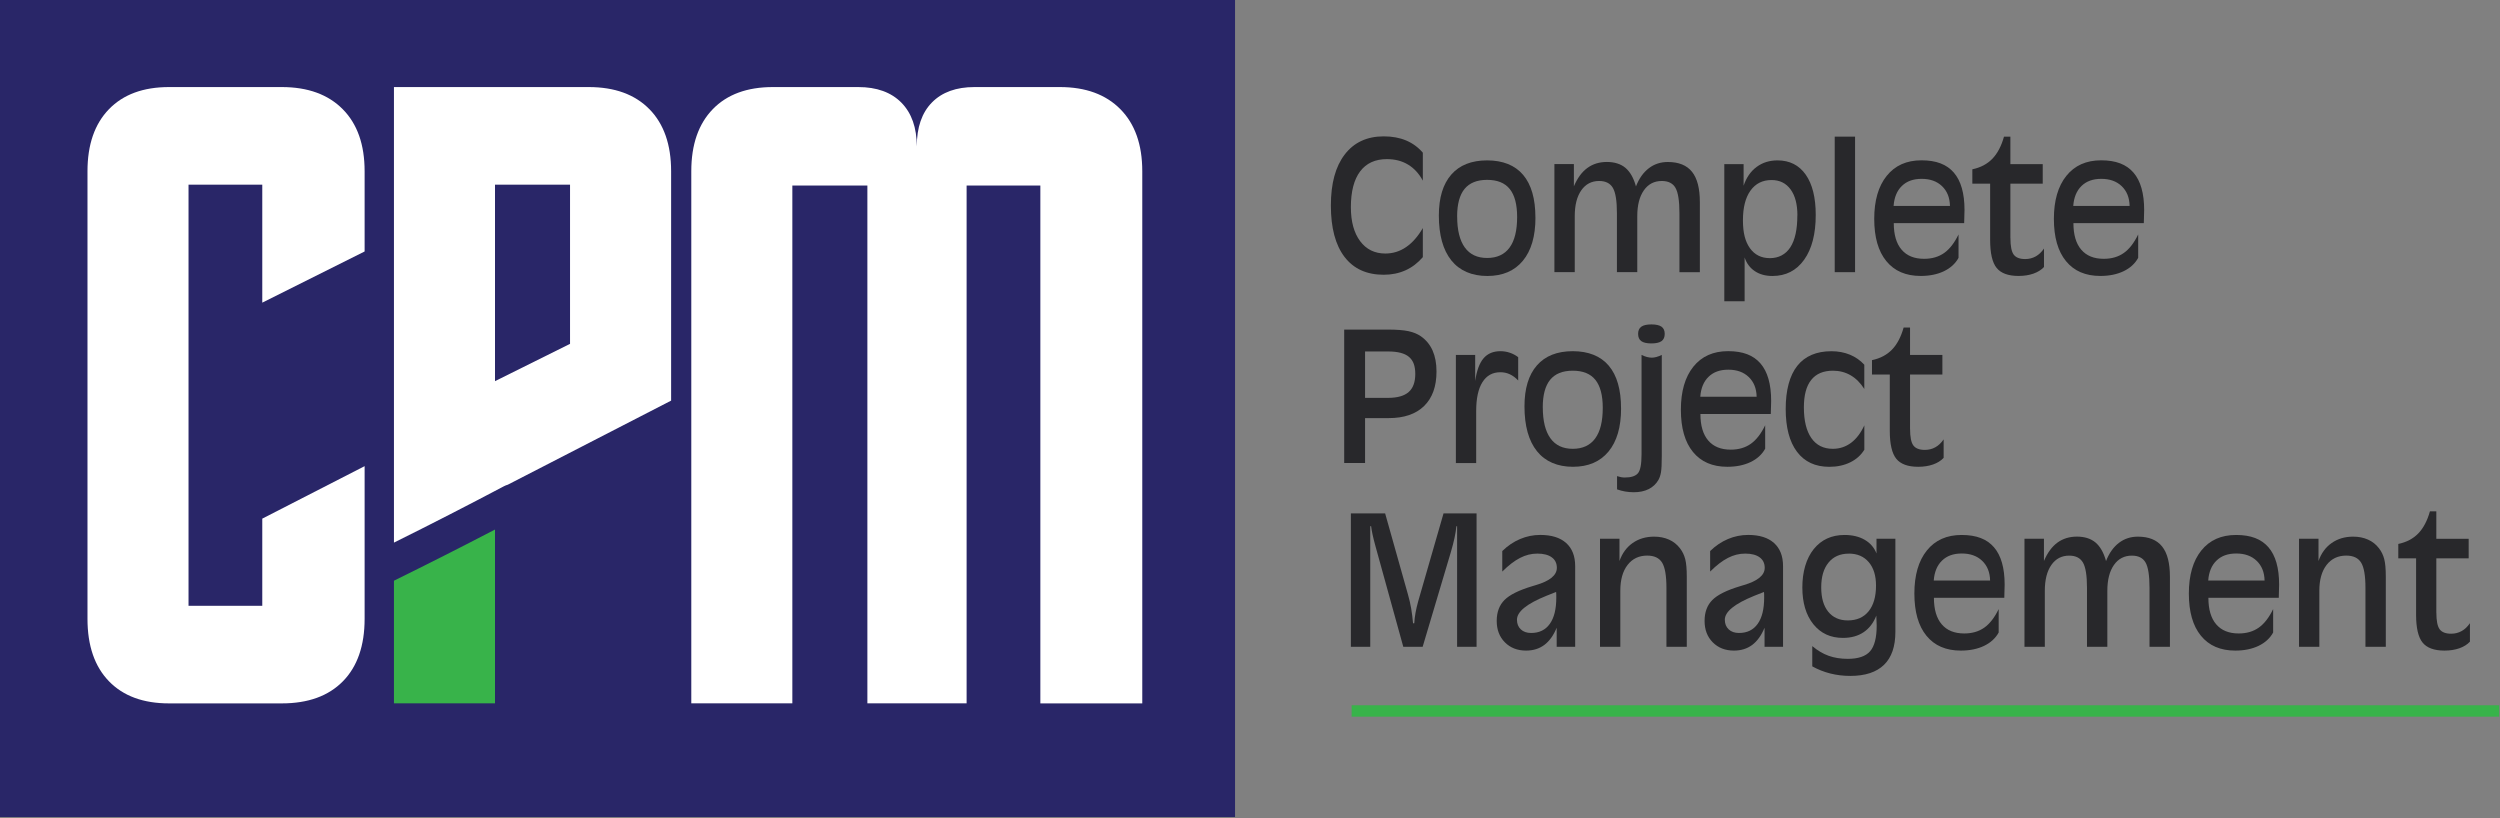 <svg width="715" height="234" viewBox="0 0 715 234" fill="none" xmlns="http://www.w3.org/2000/svg">
<rect x="0" y="0" width="715" height="234" fill="#808080" stroke="none"/>
<g clip-path="url(#clip0_1_111)">
<path d="M353.22 0H0V233.66H353.22V0Z" fill="#292668"/>
<path d="M406.93 51.67C405.83 49.63 404.41 48.09 402.68 47.06C400.95 46.02 398.94 45.51 396.65 45.51C393.31 45.51 390.75 46.68 388.99 49.03C387.23 51.38 386.35 54.79 386.35 59.27C386.35 63.36 387.23 66.59 388.99 68.96C390.75 71.32 393.16 72.51 396.2 72.51C398.36 72.51 400.34 71.9 402.14 70.67C403.94 69.44 405.54 67.62 406.93 65.22V73.54C405.49 75.21 403.84 76.47 401.97 77.31C400.1 78.15 398.03 78.58 395.75 78.58C390.87 78.58 387.13 76.88 384.53 73.47C381.93 70.06 380.63 65.17 380.63 58.8C380.63 52.43 381.95 47.64 384.59 44.19C387.23 40.74 390.95 39 395.75 39C398.16 39 400.29 39.39 402.14 40.17C403.99 40.95 405.59 42.11 406.93 43.67V51.69V51.67Z" fill="#28282B"/>
<path d="M439.14 62.23C439.14 67.56 437.94 71.68 435.54 74.58C433.14 77.48 429.75 78.93 425.37 78.93C420.99 78.93 417.46 77.44 415.08 74.47C412.7 71.5 411.51 67.22 411.51 61.64C411.51 56.54 412.7 52.64 415.07 49.93C417.44 47.22 420.86 45.87 425.32 45.87C429.78 45.87 433.28 47.25 435.62 50.02C437.96 52.79 439.13 56.86 439.13 62.24L439.14 62.23ZM416.75 61.92C416.75 65.81 417.48 68.76 418.93 70.77C420.38 72.78 422.51 73.78 425.32 73.78C428.13 73.78 430.28 72.79 431.73 70.82C433.18 68.85 433.9 65.93 433.9 62.07C433.9 58.48 433.2 55.81 431.79 54.06C430.39 52.31 428.23 51.44 425.32 51.44C422.41 51.44 420.28 52.31 418.86 54.03C417.45 55.76 416.74 58.39 416.74 61.91L416.75 61.92Z" fill="#28282B"/>
<path d="M467.89 53.3C468.77 51.04 470 49.32 471.56 48.12C473.12 46.92 474.93 46.33 476.99 46.33C480.11 46.33 482.43 47.27 483.92 49.14C485.42 51.01 486.16 53.9 486.16 57.81V77.84H480.32V60.99C480.32 57.46 479.94 55.04 479.19 53.73C478.44 52.42 477.13 51.76 475.28 51.76C473.11 51.76 471.39 52.65 470.14 54.44C468.89 56.23 468.26 58.69 468.26 61.81V77.83H462.44V60.98C462.44 57.49 462.06 55.08 461.29 53.75C460.52 52.42 459.21 51.76 457.35 51.76C455.19 51.76 453.49 52.65 452.25 54.43C451 56.21 450.38 58.67 450.38 61.81V77.83H444.56V46.92H450.13V53.29C451.13 50.93 452.42 49.18 453.98 48.04C455.54 46.9 457.4 46.32 459.56 46.32C461.72 46.32 463.54 46.88 464.87 48C466.2 49.12 467.21 50.88 467.88 53.29L467.89 53.3Z" fill="#28282B"/>
<path d="M498.97 86.17H493.15V46.94H498.67V53.11C499.46 50.79 500.69 49 502.38 47.75C504.07 46.5 506.06 45.87 508.37 45.87C511.83 45.87 514.52 47.23 516.43 49.94C518.34 52.66 519.3 56.5 519.3 61.48C519.3 66.91 518.2 71.18 515.99 74.28C513.78 77.38 510.76 78.93 506.91 78.93C504.94 78.93 503.26 78.47 501.88 77.55C500.5 76.63 499.53 75.33 498.96 73.64V86.17H498.97ZM514.06 61.62C514.06 58.43 513.41 55.94 512.1 54.16C510.79 52.38 508.98 51.49 506.66 51.49C504.09 51.49 502.08 52.5 500.64 54.51C499.2 56.52 498.48 59.35 498.48 63C498.48 66.65 499.15 69.13 500.5 71.01C501.85 72.89 503.75 73.83 506.2 73.83C508.65 73.83 510.7 72.79 512.04 70.72C513.38 68.65 514.04 65.61 514.04 61.62H514.06Z" fill="#28282B"/>
<path d="M530.55 77.84H524.73V39.08H530.55V77.84Z" fill="#28282B"/>
<path d="M560.15 73.73C559.25 75.38 557.85 76.66 555.96 77.57C554.07 78.47 551.86 78.92 549.32 78.92C545.07 78.92 541.8 77.51 539.49 74.68C537.18 71.86 536.03 67.83 536.03 62.6C536.03 57.37 537.22 53.25 539.6 50.29C541.98 47.33 545.29 45.85 549.54 45.85C553.79 45.85 556.77 47.02 558.8 49.37C560.83 51.72 561.85 55.28 561.85 60.06C561.85 60.65 561.83 61.65 561.77 63.07C561.75 63.4 561.75 63.66 561.75 63.82H541.62C541.62 67.13 542.36 69.66 543.85 71.4C545.34 73.15 547.48 74.02 550.29 74.02C552.55 74.02 554.46 73.46 556.03 72.35C557.6 71.24 558.97 69.47 560.14 67.05V73.72L560.15 73.73ZM541.57 58.89H557.69C557.64 56.52 556.88 54.63 555.42 53.24C553.96 51.84 552.01 51.15 549.59 51.15C547.17 51.15 545.33 51.83 543.94 53.18C542.54 54.53 541.75 56.44 541.57 58.9V58.89Z" fill="#28282B"/>
<path d="M574.98 68.04C574.98 70.38 575.29 71.97 575.92 72.82C576.55 73.66 577.64 74.09 579.19 74.09C580.29 74.09 581.3 73.84 582.2 73.34C583.1 72.84 583.9 72.09 584.58 71.08V76.37C583.81 77.19 582.8 77.82 581.55 78.26C580.3 78.7 578.88 78.92 577.31 78.92C574.37 78.92 572.28 78.16 571.04 76.63C569.8 75.1 569.18 72.44 569.18 68.65V52.53H564.09V48.42C566.45 47.92 568.35 46.92 569.81 45.41C571.26 43.91 572.38 41.8 573.14 39.09H574.97V46.94H584.22V52.53H574.97V68.05L574.98 68.04Z" fill="#28282B"/>
<path d="M611.53 73.73C610.63 75.38 609.23 76.66 607.34 77.57C605.45 78.47 603.24 78.92 600.7 78.92C596.45 78.92 593.18 77.51 590.87 74.68C588.56 71.86 587.41 67.83 587.41 62.6C587.41 57.37 588.6 53.25 590.98 50.29C593.36 47.33 596.67 45.85 600.92 45.85C605.17 45.85 608.15 47.02 610.18 49.37C612.21 51.72 613.23 55.28 613.23 60.06C613.23 60.65 613.21 61.65 613.15 63.07C613.13 63.4 613.13 63.66 613.13 63.82H593C593 67.13 593.74 69.66 595.23 71.4C596.72 73.15 598.86 74.02 601.67 74.02C603.93 74.02 605.84 73.46 607.41 72.35C608.98 71.24 610.35 69.47 611.52 67.05V73.72L611.53 73.73ZM592.95 58.89H609.07C609.02 56.52 608.26 54.63 606.8 53.24C605.34 51.84 603.39 51.15 600.97 51.15C598.55 51.15 596.71 51.83 595.32 53.18C593.92 54.53 593.13 56.44 592.95 58.9V58.89Z" fill="#28282B"/>
<path d="M386.35 184.99V146.84H396.15L402.67 170C403.05 171.32 403.36 172.67 403.6 174.05C403.84 175.43 404.01 176.84 404.13 178.27L404.48 178.24C404.53 177.3 404.65 176.33 404.83 175.31C405.01 174.29 405.27 173.17 405.61 171.95L412.85 146.83H422.3V184.98H416.73V150.49H416.53C416.43 151.53 416.25 152.65 415.99 153.86C415.73 155.07 415.38 156.41 414.95 157.88L406.88 184.98H401.34L393.39 156.23C393.02 154.88 392.74 153.76 392.55 152.87C392.36 151.98 392.22 151.19 392.14 150.49H391.89V184.98H386.35V184.99Z" fill="#28282B"/>
<path d="M445.2 179.55C444.3 181.74 443.12 183.37 441.68 184.45C440.23 185.53 438.49 186.07 436.45 186.07C433.98 186.07 431.96 185.28 430.4 183.71C428.84 182.14 428.06 180.1 428.06 177.59C428.06 175.08 428.8 173.09 430.28 171.6C431.76 170.11 434.42 168.79 438.26 167.64C438.48 167.57 438.8 167.47 439.24 167.34C443.25 166.17 445.26 164.52 445.26 162.4C445.26 161.11 444.78 160.11 443.81 159.4C442.84 158.69 441.47 158.33 439.7 158.33C437.93 158.33 436.34 158.74 434.74 159.56C433.14 160.38 431.44 161.68 429.65 163.47V157.6C431.19 156.1 432.88 154.95 434.73 154.17C436.58 153.38 438.51 152.99 440.53 152.99C443.74 152.99 446.2 153.76 447.92 155.3C449.64 156.84 450.5 159.04 450.5 161.92V184.98H445.21V179.54L445.2 179.55ZM445.05 169.3C444.38 169.57 443.45 169.94 442.27 170.4C436.65 172.67 433.85 174.95 433.85 177.24C433.85 178.39 434.22 179.31 434.95 180C435.69 180.69 436.67 181.03 437.91 181.03C440.23 181.03 442.01 180.16 443.25 178.42C444.49 176.68 445.1 174.18 445.1 170.92C445.1 170.49 445.1 170.16 445.09 169.93C445.09 169.7 445.07 169.49 445.05 169.29V169.3Z" fill="#28282B"/>
<path d="M463.42 184.99H457.6V154.08H463.17V160.45C463.96 158.23 465.21 156.51 466.94 155.3C468.67 154.09 470.71 153.48 473.07 153.48C474.64 153.48 476.06 153.76 477.32 154.32C478.58 154.88 479.63 155.71 480.47 156.81C481.17 157.71 481.67 158.74 481.97 159.89C482.27 161.04 482.42 162.73 482.42 164.95V184.98H476.6V168.13C476.6 164.65 476.19 162.25 475.36 160.91C474.53 159.57 473.12 158.9 471.11 158.9C468.74 158.9 466.86 159.79 465.48 161.58C464.1 163.37 463.41 165.83 463.41 168.95V184.97L463.42 184.99Z" fill="#28282B"/>
<path d="M504.65 179.55C503.75 181.74 502.57 183.37 501.13 184.45C499.68 185.53 497.94 186.07 495.9 186.07C493.43 186.07 491.41 185.28 489.85 183.71C488.29 182.14 487.51 180.1 487.51 177.59C487.51 175.08 488.25 173.09 489.73 171.6C491.21 170.11 493.87 168.79 497.71 167.64C497.93 167.57 498.25 167.47 498.69 167.34C502.7 166.17 504.71 164.52 504.71 162.4C504.71 161.11 504.23 160.11 503.26 159.4C502.29 158.69 500.92 158.33 499.15 158.33C497.38 158.33 495.79 158.74 494.19 159.56C492.59 160.38 490.89 161.68 489.1 163.47V157.6C490.64 156.1 492.33 154.95 494.18 154.17C496.03 153.38 497.96 152.99 499.98 152.99C503.19 152.99 505.65 153.76 507.37 155.3C509.09 156.84 509.95 159.04 509.95 161.92V184.98H504.66V179.54L504.65 179.55ZM504.5 169.3C503.83 169.57 502.9 169.94 501.72 170.4C496.1 172.67 493.3 174.95 493.3 177.24C493.3 178.39 493.67 179.31 494.4 180C495.14 180.69 496.12 181.03 497.36 181.03C499.68 181.03 501.46 180.16 502.7 178.42C503.94 176.68 504.55 174.18 504.55 170.92C504.55 170.49 504.55 170.16 504.54 169.93C504.54 169.7 504.52 169.49 504.5 169.29V169.3Z" fill="#28282B"/>
<path d="M542.08 154.08V180.73C542.08 184.89 541 188.03 538.83 190.14C536.66 192.25 533.45 193.31 529.19 193.31C527.2 193.31 525.3 193.08 523.47 192.62C521.65 192.16 519.93 191.48 518.31 190.58V184.79C519.8 186.04 521.35 186.96 522.97 187.55C524.59 188.13 526.42 188.43 528.46 188.43C531.45 188.43 533.58 187.71 534.84 186.27C536.1 184.83 536.73 182.38 536.73 178.93C536.73 178.38 536.7 177.48 536.63 176.22V176.07C535.81 178.16 534.59 179.74 532.98 180.82C531.37 181.9 529.4 182.44 527.08 182.44C523.54 182.44 520.72 181.14 518.62 178.53C516.52 175.92 515.47 172.41 515.47 168C515.47 163.59 516.56 159.74 518.73 157.04C520.9 154.35 523.84 153 527.53 153C529.79 153 531.71 153.46 533.3 154.38C534.89 155.3 536.01 156.6 536.68 158.29V154.08H542.07H542.08ZM528.76 158.34C526.29 158.34 524.35 159.19 522.96 160.9C521.56 162.6 520.87 164.97 520.87 167.99C520.87 171.01 521.54 173.3 522.88 174.96C524.22 176.61 526.08 177.44 528.47 177.44C531.03 177.44 533.01 176.57 534.42 174.83C535.83 173.09 536.54 170.64 536.54 167.48C536.54 164.64 535.85 162.4 534.46 160.77C533.07 159.14 531.18 158.33 528.77 158.33L528.76 158.34Z" fill="#28282B"/>
<path d="M571.63 180.88C570.73 182.53 569.33 183.81 567.44 184.72C565.55 185.62 563.34 186.07 560.8 186.07C556.55 186.07 553.28 184.66 550.97 181.83C548.66 179.01 547.51 174.98 547.51 169.75C547.51 164.52 548.7 160.4 551.08 157.44C553.46 154.48 556.77 153 561.02 153C565.27 153 568.25 154.17 570.28 156.52C572.31 158.87 573.33 162.43 573.33 167.21C573.33 167.8 573.31 168.8 573.25 170.22C573.23 170.55 573.23 170.81 573.23 170.97H553.1C553.1 174.28 553.84 176.81 555.33 178.55C556.82 180.3 558.96 181.17 561.77 181.17C564.03 181.17 565.94 180.61 567.51 179.5C569.08 178.39 570.45 176.62 571.62 174.2V180.87L571.63 180.88ZM553.05 166.04H569.17C569.12 163.67 568.36 161.78 566.9 160.39C565.44 158.99 563.49 158.3 561.07 158.3C558.65 158.3 556.81 158.98 555.42 160.33C554.02 161.68 553.23 163.59 553.05 166.05V166.04Z" fill="#28282B"/>
<path d="M602.33 160.45C603.21 158.19 604.44 156.47 606 155.27C607.56 154.07 609.37 153.48 611.43 153.48C614.55 153.48 616.87 154.42 618.36 156.29C619.86 158.16 620.6 161.05 620.6 164.96V184.99H614.76V168.14C614.76 164.61 614.38 162.19 613.63 160.88C612.88 159.57 611.57 158.91 609.72 158.91C607.55 158.91 605.83 159.8 604.58 161.59C603.33 163.38 602.7 165.84 602.7 168.96V184.98H596.88V168.13C596.88 164.64 596.5 162.23 595.73 160.9C594.96 159.57 593.65 158.91 591.79 158.91C589.63 158.91 587.93 159.8 586.69 161.58C585.44 163.36 584.82 165.82 584.82 168.96V184.98H579V154.07H584.57V160.44C585.57 158.08 586.86 156.33 588.42 155.19C589.98 154.05 591.84 153.47 594 153.47C596.16 153.47 597.98 154.03 599.31 155.15C600.64 156.27 601.65 158.03 602.32 160.44L602.33 160.45Z" fill="#28282B"/>
<path d="M650.13 180.88C649.23 182.53 647.83 183.81 645.94 184.72C644.05 185.62 641.84 186.07 639.3 186.07C635.05 186.07 631.78 184.66 629.47 181.83C627.16 179.01 626.01 174.98 626.01 169.75C626.01 164.52 627.2 160.4 629.58 157.44C631.96 154.48 635.27 153 639.52 153C643.77 153 646.75 154.17 648.78 156.52C650.81 158.87 651.83 162.43 651.83 167.21C651.83 167.8 651.81 168.8 651.75 170.22C651.73 170.55 651.73 170.81 651.73 170.97H631.6C631.6 174.28 632.34 176.81 633.83 178.55C635.32 180.3 637.46 181.17 640.27 181.17C642.53 181.17 644.44 180.61 646.01 179.5C647.58 178.39 648.95 176.62 650.12 174.2V180.87L650.13 180.88ZM631.55 166.04H647.67C647.62 163.67 646.86 161.78 645.4 160.39C643.94 158.99 641.99 158.3 639.57 158.3C637.15 158.3 635.31 158.98 633.92 160.33C632.52 161.68 631.73 163.59 631.55 166.05V166.04Z" fill="#28282B"/>
<path d="M663.34 184.99H657.52V154.08H663.09V160.45C663.88 158.23 665.13 156.51 666.86 155.3C668.59 154.09 670.63 153.48 672.99 153.48C674.56 153.48 675.98 153.76 677.24 154.32C678.5 154.88 679.55 155.71 680.39 156.81C681.09 157.71 681.59 158.74 681.89 159.89C682.19 161.04 682.34 162.73 682.34 164.95V184.98H676.52V168.13C676.52 164.65 676.11 162.25 675.28 160.91C674.45 159.57 673.04 158.9 671.03 158.9C668.66 158.9 666.78 159.79 665.4 161.58C664.02 163.37 663.33 165.83 663.33 168.95V184.97L663.34 184.99Z" fill="#28282B"/>
<path d="M696.8 175.19C696.8 177.53 697.11 179.12 697.74 179.97C698.37 180.81 699.46 181.24 701.01 181.24C702.11 181.24 703.12 180.99 704.02 180.49C704.92 179.99 705.72 179.24 706.4 178.23V183.52C705.63 184.34 704.62 184.97 703.37 185.41C702.12 185.85 700.7 186.07 699.13 186.07C696.19 186.07 694.1 185.31 692.86 183.78C691.62 182.25 691 179.59 691 175.8V159.68H685.91V155.57C688.27 155.07 690.17 154.07 691.63 152.56C693.08 151.06 694.2 148.95 694.96 146.24H696.79V154.09H706.04V159.68H696.79V175.2L696.8 175.19Z" fill="#28282B"/>
<path d="M390.41 119.58V132.41H384.44V94.26H396.92C399.43 94.26 401.39 94.41 402.8 94.71C404.21 95.01 405.39 95.5 406.35 96.16C407.85 97.21 408.98 98.58 409.72 100.25C410.46 101.92 410.84 103.92 410.84 106.24C410.84 110.52 409.66 113.81 407.29 116.12C404.93 118.43 401.55 119.58 397.17 119.58H390.4H390.41ZM390.41 100.53V113.79H396.98C399.65 113.79 401.62 113.23 402.88 112.12C404.14 111.01 404.77 109.28 404.77 106.94C404.77 104.6 404.16 103.07 402.94 102.05C401.72 101.03 399.75 100.52 397.02 100.52H390.4L390.41 100.53Z" fill="#28282B"/>
<path d="M416.38 132.42V101.51H421.9V108.96C422.33 106 423.13 103.84 424.29 102.48C425.45 101.12 427.06 100.44 429.12 100.44C430.06 100.44 430.95 100.59 431.81 100.88C432.67 101.17 433.47 101.59 434.2 102.15V108.82C433.46 108.03 432.67 107.45 431.83 107.05C430.99 106.65 430.08 106.46 429.11 106.46C426.87 106.46 425.16 107.41 423.97 109.31C422.78 111.21 422.19 113.95 422.19 117.55V132.44H416.37L416.38 132.42Z" fill="#28282B"/>
<path d="M463.63 116.8C463.63 122.13 462.43 126.25 460.03 129.15C457.63 132.05 454.24 133.5 449.86 133.5C445.48 133.5 441.95 132.01 439.57 129.04C437.19 126.07 436 121.79 436 116.21C436 111.11 437.19 107.21 439.56 104.5C441.93 101.79 445.35 100.44 449.81 100.44C454.27 100.44 457.77 101.82 460.11 104.59C462.45 107.36 463.62 111.43 463.62 116.81L463.63 116.8ZM441.24 116.5C441.24 120.39 441.97 123.34 443.42 125.35C444.87 127.36 447 128.36 449.81 128.36C452.62 128.36 454.77 127.37 456.22 125.4C457.67 123.43 458.39 120.51 458.39 116.65C458.39 113.06 457.69 110.39 456.28 108.64C454.88 106.89 452.72 106.02 449.81 106.02C446.9 106.02 444.77 106.89 443.35 108.61C441.94 110.34 441.23 112.97 441.23 116.49L441.24 116.5Z" fill="#28282B"/>
<path d="M469.49 101.51C470.04 101.78 470.56 101.97 471.03 102.1C471.51 102.22 471.97 102.29 472.42 102.29C472.82 102.29 473.26 102.23 473.72 102.1C474.19 101.97 474.71 101.78 475.27 101.51V130.41C475.27 132.65 475.19 134.2 475.04 135.07C474.89 135.94 474.64 136.68 474.29 137.3C473.62 138.44 472.69 139.3 471.51 139.89C470.33 140.48 468.91 140.78 467.27 140.78C466.42 140.78 465.59 140.71 464.79 140.57C463.99 140.43 463.22 140.22 462.48 139.96V136.17C462.88 136.3 463.26 136.4 463.62 136.47C463.98 136.54 464.33 136.57 464.69 136.57C466.51 136.57 467.76 136.16 468.45 135.35C469.14 134.54 469.48 132.74 469.48 129.95V101.5L469.49 101.51ZM476.11 95.49C476.11 96.44 475.8 97.14 475.19 97.57C474.58 98 473.61 98.22 472.29 98.22C470.97 98.22 470.03 98 469.42 97.57C468.81 97.14 468.5 96.44 468.5 95.49C468.5 94.54 468.81 93.87 469.42 93.43C470.03 93 470.99 92.78 472.29 92.78C473.59 92.78 474.58 93 475.19 93.43C475.8 93.87 476.11 94.55 476.11 95.49Z" fill="#28282B"/>
<path d="M504.85 128.31C503.95 129.96 502.55 131.24 500.66 132.15C498.77 133.05 496.56 133.5 494.02 133.5C489.77 133.5 486.5 132.09 484.19 129.26C481.88 126.44 480.73 122.41 480.73 117.18C480.73 111.95 481.92 107.83 484.3 104.87C486.68 101.91 489.99 100.43 494.24 100.43C498.49 100.43 501.47 101.6 503.5 103.95C505.53 106.3 506.55 109.86 506.55 114.64C506.55 115.23 506.53 116.23 506.47 117.65C506.45 117.98 506.45 118.24 506.45 118.4H486.32C486.32 121.71 487.06 124.24 488.55 125.98C490.04 127.73 492.18 128.6 494.99 128.6C497.25 128.6 499.16 128.04 500.73 126.93C502.3 125.82 503.67 124.05 504.84 121.63V128.3L504.85 128.31ZM486.28 113.47H502.4C502.35 111.1 501.59 109.21 500.13 107.82C498.67 106.42 496.72 105.73 494.3 105.73C491.88 105.73 490.04 106.41 488.65 107.76C487.25 109.11 486.46 111.02 486.28 113.48V113.47Z" fill="#28282B"/>
<path d="M533.2 111.26C532.1 109.52 530.79 108.21 529.29 107.34C527.79 106.47 526.1 106.02 524.23 106.02C521.47 106.02 519.4 106.9 518 108.67C516.6 110.43 515.91 113.04 515.91 116.5C515.91 120.31 516.62 123.24 518.05 125.29C519.48 127.34 521.52 128.36 524.18 128.36C526.12 128.36 527.85 127.79 529.38 126.66C530.91 125.53 532.18 123.85 533.2 121.65V128.62C532.25 130.17 530.9 131.38 529.16 132.23C527.42 133.08 525.43 133.51 523.19 133.51C519.18 133.51 516.1 132.08 513.94 129.21C511.78 126.34 510.71 122.25 510.71 116.94C510.71 111.63 511.82 107.4 514.03 104.62C516.24 101.84 519.5 100.45 523.79 100.45C525.71 100.45 527.47 100.78 529.07 101.44C530.67 102.1 532.04 103.06 533.19 104.31V111.28L533.2 111.26Z" fill="#28282B"/>
<path d="M546.28 122.62C546.28 124.96 546.59 126.55 547.22 127.4C547.85 128.24 548.94 128.67 550.49 128.67C551.59 128.67 552.6 128.42 553.5 127.92C554.4 127.42 555.2 126.67 555.88 125.66V130.95C555.11 131.77 554.1 132.4 552.85 132.84C551.6 133.28 550.18 133.5 548.61 133.5C545.67 133.5 543.58 132.74 542.34 131.21C541.1 129.68 540.48 127.02 540.48 123.23V107.11H535.39V103C537.75 102.5 539.65 101.5 541.11 99.99C542.56 98.49 543.68 96.38 544.44 93.67H546.27V101.52H555.52V107.11H546.27V122.63L546.28 122.62Z" fill="#28282B"/>
<path d="M25.02 48.97C25.02 41.36 27.07 35.45 31.16 31.23C35.25 27.01 40.98 24.9 48.34 24.9H80.59C88.03 24.9 93.84 27.01 98.02 31.23C102.2 35.45 104.28 41.36 104.28 48.97V71.92L75.01 86.56V52.82H53.92V173.26H75.01V148.33L104.28 133.32V176.98C104.28 184.67 102.21 190.63 98.08 194.84C93.94 199.06 88.12 201.17 80.59 201.17H48.34C40.98 201.17 35.25 199.06 31.16 194.84C27.07 190.62 25.02 184.67 25.02 176.98V48.97Z" fill="white"/>
<path d="M185.73 31.23C181.59 27.01 175.81 24.9 168.36 24.9H112.67V155.19C123.22 149.95 133.7 144.58 144.12 139.07C144.49 138.87 144.86 138.73 145.22 138.63L191.94 114.58V48.97C191.94 41.36 189.87 35.45 185.74 31.23M163.03 98.34L141.57 109.01V52.82H163.03V98.34Z" fill="white"/>
<path d="M112.67 166.08V201.16H141.57V151.45C131.99 156.44 122.36 161.31 112.67 166.08Z" fill="#38B34A"/>
<path d="M276.48 201.16H248.07V53.06H226.61V201.16H197.71V48.97C197.71 41.36 199.76 35.45 203.85 31.23C207.94 27.01 213.67 24.9 221.03 24.9H245.46C250.75 24.9 254.87 26.39 257.8 29.36C260.73 32.34 262.2 36.52 262.2 41.89C262.2 36.43 263.65 32.24 266.54 29.3C269.43 26.36 273.49 24.9 278.7 24.9H303.13C310.49 24.9 316.26 27.01 320.43 31.23C324.6 35.45 326.69 41.36 326.69 48.97V201.17H297.54V53.06H276.45V201.16H276.48Z" fill="white"/>
<path d="M714.76 201.7H386.56V204.96H714.76V201.7Z" fill="#38B34A"/>
</g>
<defs>
<clipPath id="clip0_1_111">
<rect width="714.76" height="233.66" fill="white"/>
</clipPath>
</defs>
</svg>
